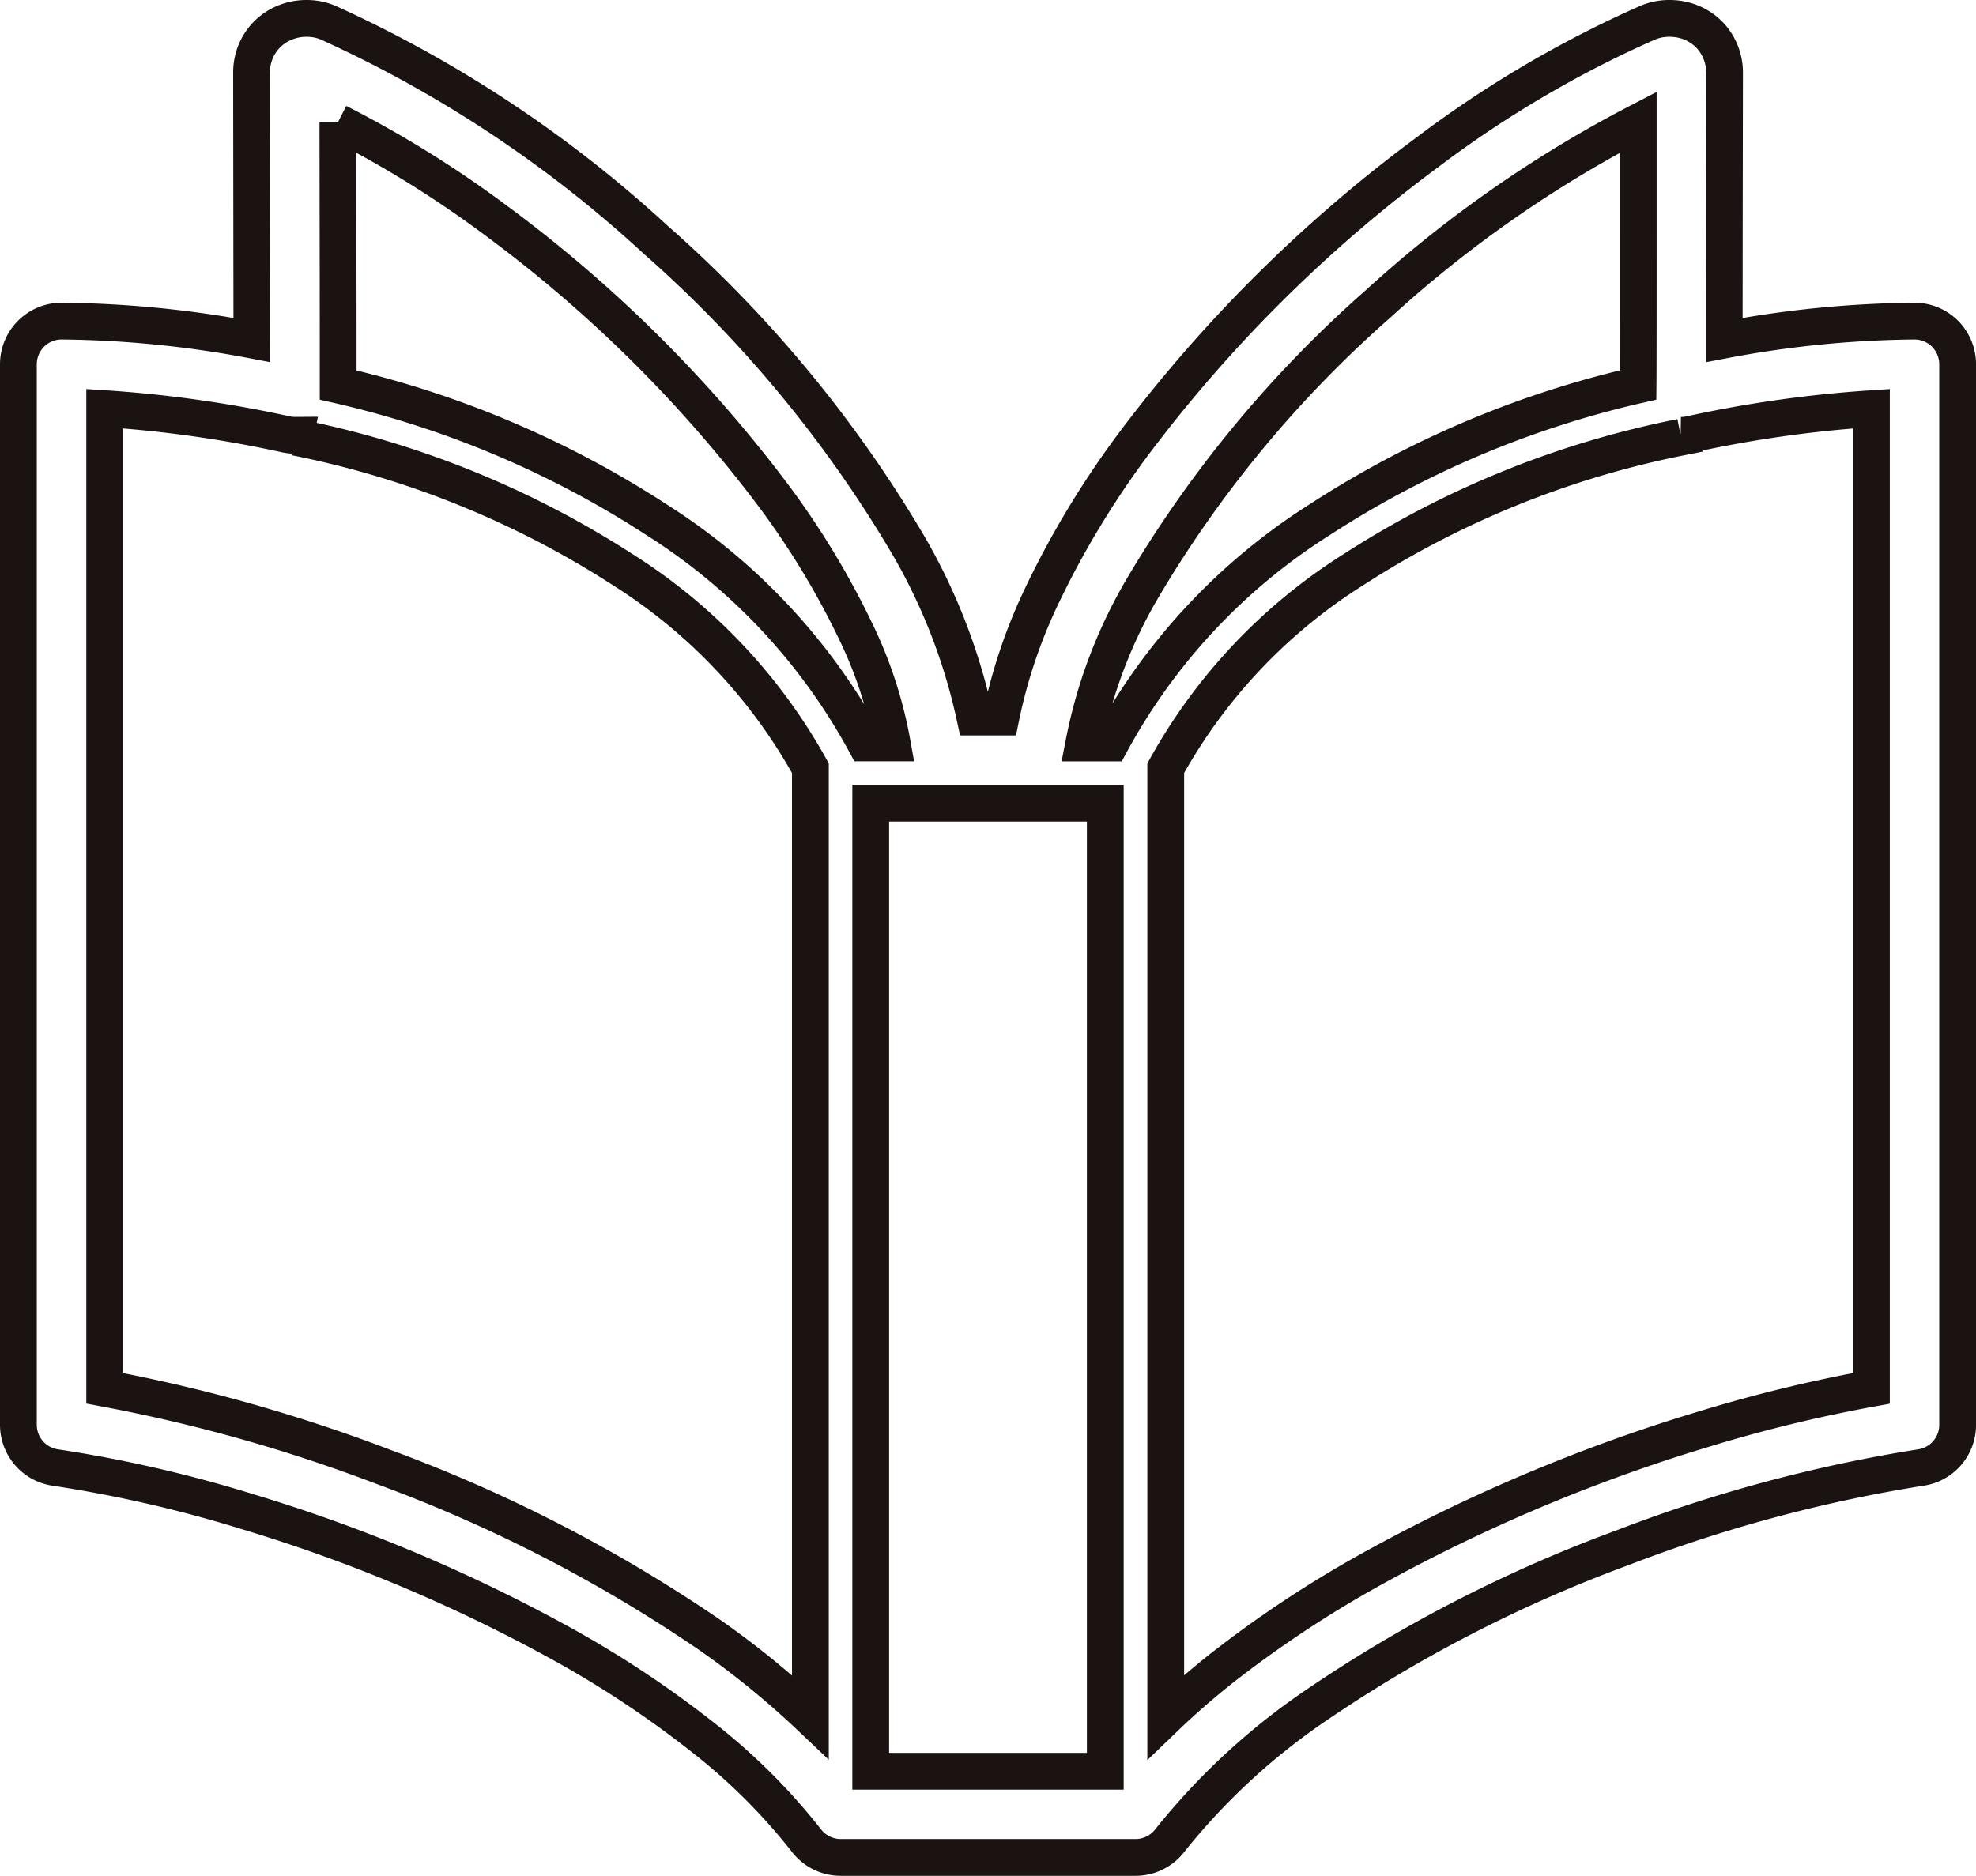<svg id="グループ_1007" data-name="グループ 1007" xmlns="http://www.w3.org/2000/svg" xmlns:xlink="http://www.w3.org/1999/xlink" width="53.712" height="51" viewBox="0 0 53.712 51">
  <defs>
    <clipPath id="clip-path">
      <rect id="長方形_1284" data-name="長方形 1284" width="53.712" height="51" fill="none"/>
    </clipPath>
  </defs>
  <path id="パス_3849" data-name="パス 3849" d="M44.784.62h0Z" fill="#1a1311"/>
  <g id="グループ_1006" data-name="グループ 1006">
    <g id="グループ_1005" data-name="グループ 1005" clip-path="url(#clip-path)">
      <path id="パス_3850" data-name="パス 3850" d="M52.87,9.073a1.184,1.184,0,0,0-.83-.343,29.053,29.053,0,0,0-5.172.514c0-2.408.009-7.048.009-7.268A1.479,1.479,0,0,0,46.441.921,1.494,1.494,0,0,0,45.9.586,1.591,1.591,0,0,0,45.381.5a1.49,1.49,0,0,0-.6.12A30.17,30.17,0,0,0,38.77,4.162a38.915,38.915,0,0,0-7.851,7.768,24.741,24.741,0,0,0-2.63,4.332,14.287,14.287,0,0,0-1.08,3.233H26.5a16.01,16.01,0,0,0-1.817-4.684,34.176,34.176,0,0,0-6.86-8.293,33.654,33.654,0,0,0-8.9-5.9A1.492,1.492,0,0,0,8.334.5,1.54,1.54,0,0,0,7.88.566a1.509,1.509,0,0,0-.366.166,1.452,1.452,0,0,0-.494.523,1.477,1.477,0,0,0-.182.721c0,.22.005,4.86.009,7.267A29.188,29.188,0,0,0,1.673,8.73,1.174,1.174,0,0,0,.5,9.9V38.743A1.173,1.173,0,0,0,1.509,39.9,35.628,35.628,0,0,1,6.73,41.1a43.914,43.914,0,0,1,8.623,3.638A28.16,28.16,0,0,1,19.1,47.231a16.422,16.422,0,0,1,2.819,2.808,1.174,1.174,0,0,0,.932.461h8.017a1.174,1.174,0,0,0,.932-.461A18.034,18.034,0,0,1,35.78,46.36a38.19,38.19,0,0,1,8.307-4.274A39.928,39.928,0,0,1,52.206,39.9a1.172,1.172,0,0,0,1.007-1.16V9.9A1.186,1.186,0,0,0,52.87,9.073Z" fill="none" stroke="#1a1311" stroke-miterlimit="10" stroke-width="1"/>
      <path id="パス_3851" data-name="パス 3851" d="M22.028,46.681a23.649,23.649,0,0,0-2.747-2.238,40.353,40.353,0,0,0-8.826-4.549,43.865,43.865,0,0,0-7.609-2.149V11.111a33.123,33.123,0,0,1,4.937.7,1.2,1.2,0,0,0,.248.024l-.01.05a25.578,25.578,0,0,1,8.915,3.608,14.924,14.924,0,0,1,5.092,5.393Z" fill="none" stroke="#1a1311" stroke-miterlimit="10" stroke-width="1"/>
      <path id="パス_3852" data-name="パス 3852" d="M17.846,14.13a26.841,26.841,0,0,0-8.654-3.662c0-.22,0-.614,0-1.121,0-1.625-.006-4.378-.007-6.022a29.794,29.794,0,0,1,4.363,2.719,36.637,36.637,0,0,1,7.369,7.287,22.322,22.322,0,0,1,2.38,3.913,11.629,11.629,0,0,1,.952,2.954h-.728A16.492,16.492,0,0,0,17.846,14.13Z" fill="none" stroke="#1a1311" stroke-miterlimit="10" stroke-width="1"/>
      <path id="パス_3853" data-name="パス 3853" d="M30.044,48.157H23.668V21.839h6.376Z" fill="none" stroke="#1a1311" stroke-miterlimit="10" stroke-width="1"/>
      <path id="パス_3854" data-name="パス 3854" d="M30.194,20.2h-.731a13.308,13.308,0,0,1,1.612-4.239,31.874,31.874,0,0,1,6.385-7.7,33.078,33.078,0,0,1,7.071-4.938c0,.844,0,1.978,0,3.106,0,1.749,0,3.472-.005,4.038a26.867,26.867,0,0,0-8.655,3.663A16.473,16.473,0,0,0,30.194,20.2Z" fill="none" stroke="#1a1311" stroke-miterlimit="10" stroke-width="1"/>
      <path id="パス_3855" data-name="パス 3855" d="M50.869,37.746A40.093,40.093,0,0,0,46.3,38.859,46.09,46.09,0,0,0,37.21,42.7a30.837,30.837,0,0,0-4.058,2.7c-.515.412-1.005.838-1.465,1.28V20.887a14.891,14.891,0,0,1,5.09-5.392,25.549,25.549,0,0,1,8.916-3.609l-.01-.05a1.1,1.1,0,0,0,.249-.024,33.217,33.217,0,0,1,4.937-.7Z" fill="none" stroke="#1a1311" stroke-miterlimit="10" stroke-width="1"/>
    </g>
  </g>
</svg>
